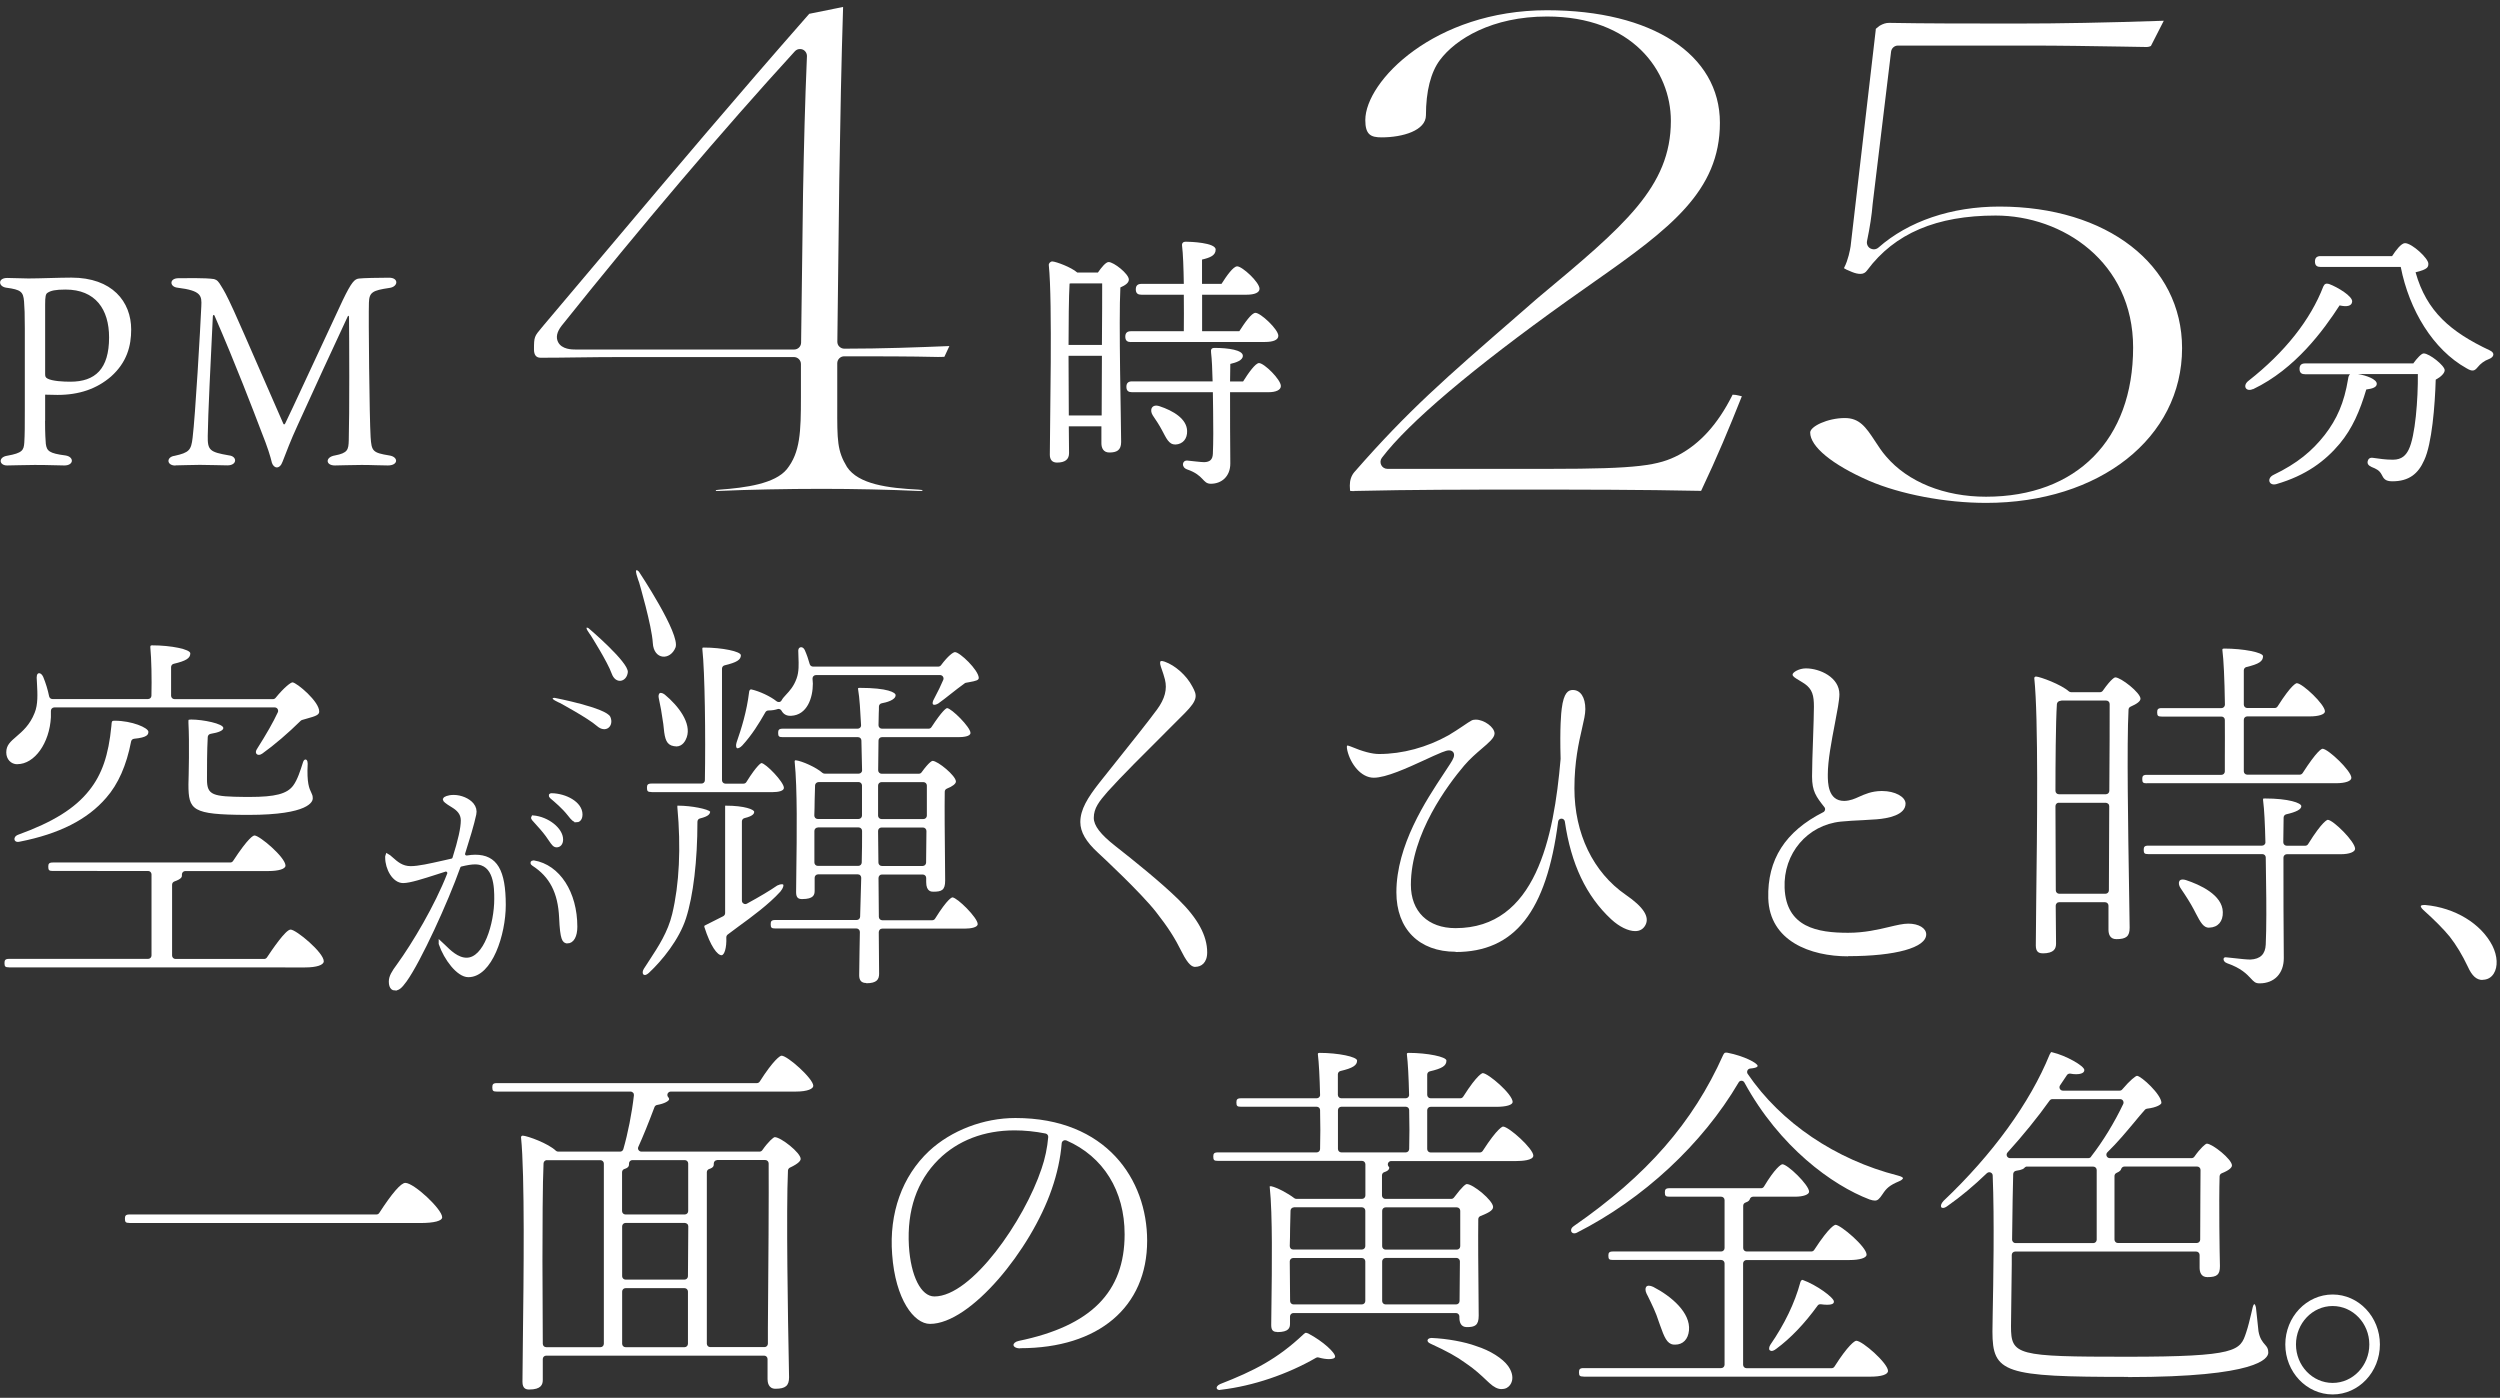 <?xml version="1.0" encoding="UTF-8"?>
<svg id="_レイヤー_2" data-name="レイヤー 2" xmlns="http://www.w3.org/2000/svg" viewBox="0 0 295.19 165.05">
  <rect x="0" y="0" width="295.19" height="165.05" fill="#333333" stroke="none"/>
  <defs>
    <style>
      .cls-1 {
        fill: none;
        stroke: #fff;
        stroke-miterlimit: 10;
        stroke-width: .46px;
      }

      .cls-2 {
        fill: #fff;
        stroke-width: 0px;
      }
    </style>
  </defs>
  <g id="_時間差分" data-name="時間差分">
    <g>
      <g>
        <g>
          <g>
            <path class="cls-2" d="M5.32,49.7c0,1.6.06,2.27.09,2.71.12.83.37,1.12,2.33,1.37,1.03.16,1,1.18-.14,1.18-.89,0-1.61-.06-3.5-.06-1.21,0-2.58.06-3.27.06-.95,0-1.06-.99.03-1.15,1.78-.32,1.95-.64,2.01-1.56.06-.99.06-1.95.06-3.92v-9.57c0-1.79-.03-2.3-.09-3.16-.09-1.15-.37-1.4-2.1-1.63-.95-.13-1.03-1.15.11-1.15.52,0,1.9.06,2.5.06,1.32,0,3.68-.1,5.08-.1,4.82,0,7.06,2.84,7.06,6.13,0,1.92-.49,3.86-2.38,5.55-1.67,1.44-3.73,2.17-6.32,2.17-.4,0-1.21-.03-1.46-.03v3.09ZM5.58,44.69c.6.32,1.9.38,2.73.38,2.93,0,4.57-1.5,4.57-5.23,0-3.32-1.61-5.65-5.14-5.65-1.21,0-1.75.13-2.12.38-.23.13-.29.45-.29,1.4v8.2c0,.29.06.42.26.51Z"/>
            <path class="cls-2" d="M20.71,54.97c-1.06,0-1.09-1.02-.09-1.15,1.72-.38,1.95-.67,2.12-2.11.32-2.55.92-12.99,1.03-15.54.06-1.25.03-1.85-2.81-2.2-.95-.1-1-1.12.12-1.12.75,0,3.13-.06,4.19.1.37.1.55.32.83.8.34.54.6.96,1.52,2.97,1.12,2.46,5.03,11.52,5.83,13.3.06.13.14.13.23-.03.49-.96,4.37-9.38,6.78-14.52,1.06-2.2,1.41-2.52,1.92-2.58.43-.06,2.38-.1,3.56-.1s1.09,1.08.03,1.21c-1.98.29-2.38.51-2.41,1.75-.06,1.63.06,13.62.2,15.86.11,1.66.23,1.85,2.21,2.17,1.09.16,1.09,1.18-.17,1.18-1.12,0-1.75-.06-3.1-.06-1.12,0-2.7.06-3.16.06-1.12,0-1.15-.99,0-1.18,1.52-.29,1.61-.67,1.64-1.79.09-3.03.06-12.06.03-14.52,0-.25-.09-.19-.14-.13-1.78,3.8-4.11,8.87-5.89,12.79-.95,2.07-1.29,3.06-1.81,4.37-.34.96-1.03.83-1.26.16-.2-.83-.49-1.79-1.24-3.67-.95-2.49-3.04-7.98-5.54-13.72-.06-.13-.17-.13-.2.1-.26,5.3-.57,11.65-.6,14.1-.03,1.69.23,1.91,2.5,2.3,1,.1,1,1.18-.17,1.18-.86,0-1.98-.06-3.27-.06-.98,0-2.33.06-2.87.06Z"/>
            <path class="cls-2" d="M129.63,32.19c.42-.61.94-1.25,1.27-1.25.61,0,2.39,1.4,2.39,2.07,0,.42-.48.7-1,.93-.21,3.86.09,16.21.09,18.25,0,.99-.54,1.24-1.39,1.24-.73,0-.94-.57-.94-1.08v-2.01h-3.85l.03,3.16c0,.73-.45,1.12-1.42,1.12-.58,0-.85-.35-.85-.93,0-3.51.33-18.06-.12-22.37-.03-.22.18-.45.42-.45.45.03,2.21.67,2.94,1.31h2.42ZM126.29,33.49c-.09,1.37-.12,4.98-.12,7.24h3.94c.03-3.13.03-5.97.03-7.27h-3.7l-.15.03ZM130.08,49.06l.03-7.05h-3.94v.48l.03,6.57h3.88ZM133.54,40.39c-.39,0-.67-.13-.67-.64,0-.48.27-.64.67-.64h6.24c0-1.28.03-2.81,0-4.31h-5c-.39,0-.67-.13-.67-.64,0-.48.27-.64.67-.64h5c-.03-1.88-.09-3.61-.21-4.53-.03-.29.15-.45.42-.45.52,0,3.55.1,3.55.93,0,.7-.67.96-1.61,1.18v2.87h2.3c.61-.96,1.39-2.07,1.85-2.07.61,0,2.64,1.88,2.64,2.65,0,.45-.58.7-1.54.7h-5.24v4.31h4.39c.64-.99,1.45-2.17,1.91-2.17.61,0,2.7,1.95,2.7,2.71,0,.48-.58.73-1.58.73h-15.82ZM146.78,45.04c.64-1.02,1.46-2.17,1.88-2.17.61,0,2.58,1.95,2.58,2.71,0,.48-.61.73-1.46.73h-4.54c0,2.62,0,5.81.03,8.42,0,1.53-1.03,2.39-2.3,2.39-1,0-.76-.99-2.79-1.69-.73-.25-.61-1.08,0-1.05.64.06,1.61.19,2.03.19.64-.03.97-.29,1-.99.06-1.28.06-3.35.03-5.1l-.03-2.17h-9.54c-.39,0-.67-.13-.67-.64,0-.48.27-.64.67-.64h9.51c-.03-1.34-.09-2.68-.18-3.38-.06-.42.06-.57.42-.57,1.61,0,3.33.25,3.33.93,0,.54-.79.8-1.48.96l-.03,2.07h1.54ZM138.78,52.48c-.79.03-1.09-.8-1.58-1.69-.3-.57-.7-1.18-1.09-1.75-.42-.67-.09-1.37.79-1.08,1.64.54,3.24,1.5,3.27,2.93.03.89-.48,1.56-1.39,1.6Z"/>
            <path class="cls-2" d="M266.02,45.94c-.85.38-1.27-.42-.51-.99,4.27-3.35,7.3-7.18,8.82-11.13.15-.32.33-.38.67-.29.97.35,2.85,1.47,2.73,2.11-.06.51-.64.61-1.48.42-1.88,2.9-5.21,7.5-10.21,9.89ZM284.97,42.88c.42-.57.94-1.15,1.21-1.15.67,0,2.48,1.44,2.48,1.98,0,.35-.45.8-1.06,1.12-.09,3.06-.45,7.59-1.36,9.51-.7,1.59-1.79,2.49-3.76,2.49-.85,0-1.03-.32-1.27-.8-.27-.51-.64-.67-1.18-.89-.42-.19-.54-.42-.45-.73.06-.22.24-.41.61-.35.79.1,1.42.22,2.36.22,1.09,0,1.55-.58,1.85-1.18.79-1.56,1.12-6,1.09-8.93h-7.06c1,.16,2.21.61,2.21,1.15,0,.38-.45.57-1.24.67-.76,2.55-1.64,4.59-3.12,6.38-1.73,2.07-4,3.77-7.49,4.79-.88.25-1.18-.67-.36-1.08,2.85-1.37,4.58-2.84,6.06-4.72,1.45-1.88,2.3-3.8,2.76-6.6.03-.29.12-.48.24-.57h-5.3c-.39,0-.67-.13-.67-.64,0-.48.27-.64.67-.64h12.79ZM282.45,30.24c.45-.7,1.09-1.53,1.52-1.53.82,0,2.76,1.79,2.76,2.42,0,.38-.03.67-1.51,1.02,1.3,4.63,4.15,7.05,8.76,9.22.64.29.54.8-.15,1.05-.46.16-.97.54-1.27.93-.39.48-.64.54-1.33.13-3.94-2.2-6.76-6.86-7.76-11.96h-9.46c-.39,0-.67-.13-.67-.64,0-.48.27-.64.67-.64h8.46Z"/>
          </g>
          <path class="cls-2" d="M84.53,57.98s0-.08,0-.11c.13-.02.32-.04.4-.05,3.14-.23,6.56-.7,7.97-2.41,1.59-1.99,1.67-4.41,1.67-8.51v-3.92c0-.45-.37-.82-.82-.82h-20.55c-1.71,0-3.35.02-4.95.04-1.51.02-2.97.04-4.42.04q-.78,0-.78-.98c0-1.49.05-1.55.9-2.56l.29-.35c2.81-3.32,5.43-6.43,7.98-9.46,7.39-8.77,14.37-17.05,23.33-27.26l4-.81c-.21,6.61-.32,12.52-.45,20.44l-.23,19.09c0,.22.08.43.24.58s.36.24.58.24c4.46,0,8.73-.16,12.41-.31l-.59,1.27s0,0-.02,0c-.06,0-.26.02-.73.02-3.3-.08-7.25-.08-11.08-.08-.45,0-.82.37-.82.82v5.07c-.01,4.05-.01,5.27,1.15,7.18,1.36,2.05,4.85,2.49,8.42,2.67.08,0,.32.03.48.05,0,.03,0,.06,0,.1-.09,0-.23,0-.42.01-3.5-.16-7.67-.25-11.44-.25-4.05,0-8.75.09-12.25.25-.12,0-.22,0-.29,0ZM94.45,5.79c-.22,0-.44.09-.6.27-8.47,9.26-18.25,20.78-27.55,32.42-.55.72-.68,1.35-.41,1.9.44.89,1.67.89,2.08.89h25.8c.45,0,.81-.36.82-.8l.23-17.7c.11-5.76.22-10.47.46-16.13.01-.34-.19-.66-.5-.79-.1-.04-.21-.06-.31-.06Z"/>
          <g>
            <path class="cls-2" d="M159.92,57.99c-.33,0-.46-.02-.51-.04.02-.01-.03-.17-.03-.61q0-.96.53-1.59l.08-.09c6.28-7.18,10.6-10.93,19.2-18.4l2.18-1.9.34-.29c10.05-8.38,15.58-13,15.58-20.8,0-5.93-4.58-12.32-14.63-12.32-6.48,0-10.78,2.65-12.64,5.14-1.08,1.44-1.65,3.7-1.65,6.52,0,1.79-2.71,2.61-5.24,2.61-1.28,0-1.92-.32-1.92-2.04,0-4.57,8.14-12.97,21.45-12.97,12.41,0,20.42,5.22,20.42,13.29s-5.89,12.49-14.81,18.75c-1.04.73-2.12,1.49-3.23,2.28-11.14,7.96-18.71,14.36-21.87,18.52-.19.25-.22.58-.08.86.14.28.42.45.73.45h19.18c10.43,0,12.84-.39,15.22-1.64,2.54-1.36,4.59-3.63,6.28-6.96l.07-.15s.05,0,.13,0c.15,0,.35.03.59.09.16.03.28.06.38.09-1.56,3.92-2.87,7.07-4.81,11.17-7.15-.15-14.41-.15-20.84-.15-6.99,0-13.03,0-20.11.16Z"/>
            <path class="cls-2" d="M234.5,59.38c-4.79,0-10.09-1.01-13.83-2.62-4.34-1.9-6.93-4.03-6.93-5.69,0-.72,2.06-1.71,4.09-1.71,1.71,0,2.46,1.03,3.55,2.7.4.61.81,1.25,1.32,1.83,2.57,3.02,6.88,4.76,11.8,4.76,10.71,0,17.37-6.75,17.37-17.62,0-10.12-8.36-15.58-16.23-15.58-6.98,0-11.93,2.11-15.16,6.45-.22.31-.46.44-.82.44-.27,0-.6-.07-.97-.22-.59-.23-.85-.37-.96-.45,0-.02.02-.05.03-.08.46-.88.68-2.05.75-2.5l2.97-25.56v-.11s.09-.11.46-.38c.42-.24.74-.34,1.12-.34,4.33.08,9.36.08,15.19.08,4.9,0,10.37-.1,17.24-.33,0,0-1.52,2.97-1.52,2.98-.08.05-.29.12-.53.12l-2.9-.05c-3.84-.06-7.15-.12-11.03-.12h-15.41c-.41,0-.76.31-.81.72l-2.17,17.94c-.11,1.36-.33,2.79-.67,4.42-.07.34.08.7.39.87.13.07.27.11.41.11.19,0,.39-.07.54-.2,3.55-3.13,8.63-4.85,14.3-4.85,12.7,0,21.56,6.88,21.56,16.72,0,10.59-9.74,18.27-23.16,18.27Z"/>
          </g>
        </g>
        <g>
          <path class="cls-2" d="M1.07,114.22c-.44,0-.54-.09-.54-.5,0-.34.08-.5.54-.5h16.42c.22,0,.4-.18.4-.4v-9.58c0-.22-.18-.4-.4-.4H6.24c-.44,0-.54-.09-.54-.5,0-.34.08-.5.54-.5h20.95c.13,0,.26-.07.33-.18,1.83-2.8,2.4-3.01,2.53-3.01.61,0,3.66,2.59,3.66,3.56,0,.39-.8.64-2.04.64h-9.79c-.22,0-.4.18-.4.4v.13c0,.13,0,.39-.89.7-.16.06-.27.21-.27.38v8.37c0,.22.18.4.4.4h10.47c.13,0,.26-.07.33-.18.6-.9,2.21-3.29,2.79-3.29.66,0,3.92,2.71,3.92,3.74,0,.45-.85.73-2.21.73H1.07ZM2.11,99.41c-.22,0-.37-.11-.4-.28-.03-.17.05-.41.41-.56,4.14-1.5,6.74-3.12,8.42-5.25,1.5-1.88,2.28-4.15,2.61-7.59.04-.63.07-.63.41-.63,2,0,3.96.83,3.96,1.31,0,.33-.13.67-1.69.82-.18.02-.32.15-.35.32-.54,2.81-1.53,5.05-2.94,6.65-2.21,2.57-5.54,4.26-10.21,5.18-.08.02-.15.03-.21.03ZM28.99,96.22c-6.29-.04-6.74-.54-6.74-3.6.03-1.09.13-4.87,0-7.27-.02-.28.02-.35.02-.35h0s.06-.04.31-.04c1.39,0,3.79.49,3.79,1,0,.29-.53.53-1.5.69-.19.03-.33.19-.34.37-.09,1.63-.09,3.59-.09,5.02,0,1.87.68,2.02,4.5,2.06h.55c3,0,4.39-.36,5.12-1.33.51-.68.86-1.79,1.17-2.77.07-.24.2-.32.29-.32.05,0,.1.02.14.06.08.09.12.24.12.43-.12,2.29.19,2.94.42,3.41.11.23.18.37.18.7s-.37,1.94-7.59,1.94h-.34ZM2.05,90.24c-.76,0-1.31-.59-1.31-1.4,0-.85.48-1.26,1.2-1.88.71-.61,1.59-1.36,2.15-2.79.41-.99.34-2.27.28-3.4-.01-.26-.03-.52-.04-.76,0-.2.04-.36.12-.45.05-.05.1-.07.17-.07.14,0,.33.11.48.43.3.73.54,1.51.7,2.3.04.19.2.32.39.32h11.29c.22,0,.4-.17.4-.39.05-2.04,0-4.34-.13-5.71,0-.09,0-.16.03-.19.03-.03.09-.05.17-.05,2.28,0,4.52.47,4.52.95,0,.57-.51.89-1.96,1.23-.18.04-.31.2-.31.39v3.38c0,.22.18.4.4.4h11.63c.12,0,.23-.05.31-.15,1.01-1.24,1.79-1.83,2-1.83.51.04,3.19,2.28,3.15,3.46,0,.38-.44.54-1.43.81-.19.05-.39.11-.59.17-.06.02-.12.05-.17.1-1.45,1.43-3.1,2.85-4.53,3.87-.14.1-.28.15-.41.15-.14,0-.25-.06-.31-.17-.07-.13-.04-.32.09-.52,1.14-1.8,1.9-3.13,2.46-4.33.06-.12.05-.27-.02-.39-.07-.12-.2-.19-.34-.19H6.41c-.22,0-.4.18-.4.4v.76c-.16,3.05-1.93,5.54-3.96,5.54Z"/>
          <g>
            <path class="cls-2" d="M46.63,116.73c-.44,0-.49-.58-.49-.83,0-.56.31-1.08.92-1.9,1.84-2.54,4.49-6.99,5.96-10.77.06-.14.02-.31-.08-.42-.08-.08-.18-.13-.29-.13-.04,0-.08,0-.12.02-.37.12-.74.24-1.12.36-1.5.48-3.04.98-3.81.98-1.07,0-1.89-1.5-1.89-2.78,0-.11,0-.19.02-.24.04.02.1.06.18.13l.29.25c.61.54,1.24,1.1,2.29,1.1.95,0,2.33-.32,3.8-.65.36-.08.71-.16,1.06-.24.14-.03.25-.13.3-.27.67-2.11.99-3.58.99-4.47s-.58-1.38-1.13-1.72c-.87-.52-1-.7-1-.77.03-.08.4-.29,1.06-.29.83,0,1.72.38,2.16.92.27.33.37.71.28,1.12-.24,1.16-.8,2.97-1.31,4.59-.04.13-.01.28.08.38.08.09.19.14.3.14.02,0,.04,0,.07,0,.35-.06.69-.09.96-.09,2.4,0,3.38,1.65,3.38,5.71,0,3.46-1.59,8.29-4.19,8.29-1.18,0-2.67-1.97-3.27-3.73,0-.01,0-.02,0-.03.1.09.2.19.32.31.69.68,1.63,1.61,2.74,1.61,2.26,0,3.5-4.24,3.5-7.17,0-1.29,0-4.31-2.51-4.31-.42,0-.96.09-1.66.26-.13.03-.23.13-.28.25-1.45,4.09-4.65,11.08-6.32,13.41-.6.83-.85.97-1.19.97ZM66.98,111.16c-.35,0-.62-.21-.73-2.8-.14-3.02-1.15-4.97-3.26-6.33-.11-.07-.14-.13-.13-.15,0-.02.05-.06.15-.06,2.92.49,4.93,3.61,4.93,7.61,0,1.06-.37,1.74-.95,1.74ZM65.74,99.82c-.25,0-.36-.13-.75-.7-.1-.16-.22-.33-.36-.52-.4-.55-.91-1.11-1.39-1.64l-.25-.28c-.06-.07-.07-.14-.05-.17,1.7.14,3.32,1.44,3.32,2.61,0,.49-.26.7-.52.7ZM68.06,96.86c-.2,0-.37-.11-.87-.76-.63-.8-1.49-1.53-2.06-2.01-.09-.08-.11-.15-.1-.17,0-.02.05-.03.11-.03,1.61.03,3.41.97,3.41,2.28,0,.17-.04.7-.49.7Z"/>
            <path class="cls-1" d="M46.63,116.73c-.44,0-.49-.58-.49-.83,0-.56.31-1.08.92-1.9,1.84-2.54,4.49-6.99,5.96-10.77.06-.14.02-.31-.08-.42-.08-.08-.18-.13-.29-.13-.04,0-.08,0-.12.02-.37.12-.74.24-1.12.36-1.5.48-3.04.98-3.81.98-1.07,0-1.89-1.5-1.89-2.78,0-.11,0-.19.02-.24.04.02.1.06.18.13l.29.25c.61.54,1.24,1.1,2.29,1.1.95,0,2.33-.32,3.8-.65.36-.08.71-.16,1.06-.24.14-.03.25-.13.3-.27.67-2.11.99-3.58.99-4.47s-.58-1.38-1.13-1.72c-.87-.52-1-.7-1-.77.03-.08.4-.29,1.06-.29.83,0,1.72.38,2.16.92.27.33.37.71.28,1.12-.24,1.16-.8,2.97-1.31,4.59-.04.13-.01.28.08.38.08.09.19.14.3.14.02,0,.04,0,.07,0,.35-.06.69-.09.96-.09,2.4,0,3.38,1.65,3.38,5.71,0,3.46-1.59,8.29-4.19,8.29-1.18,0-2.67-1.97-3.27-3.73,0-.01,0-.02,0-.03.1.09.2.19.32.31.69.68,1.63,1.61,2.74,1.61,2.26,0,3.5-4.24,3.5-7.17,0-1.29,0-4.31-2.51-4.31-.42,0-.96.09-1.66.26-.13.03-.23.13-.28.25-1.45,4.09-4.65,11.08-6.32,13.41-.6.83-.85.97-1.19.97ZM66.98,111.16c-.35,0-.62-.21-.73-2.8-.14-3.02-1.15-4.97-3.26-6.33-.11-.07-.14-.13-.13-.15,0-.02.05-.06.15-.06,2.92.49,4.93,3.61,4.93,7.61,0,1.06-.37,1.74-.95,1.74ZM65.74,99.82c-.25,0-.36-.13-.75-.7-.1-.16-.22-.33-.36-.52-.4-.55-.91-1.11-1.39-1.64l-.25-.28c-.06-.07-.07-.14-.05-.17,1.7.14,3.32,1.44,3.32,2.61,0,.49-.26.7-.52.7ZM68.06,96.86c-.2,0-.37-.11-.87-.76-.63-.8-1.49-1.53-2.06-2.01-.09-.08-.11-.15-.1-.17,0-.02.05-.03.11-.03,1.61.03,3.41.97,3.41,2.28,0,.17-.04.7-.49.7Z"/>
          </g>
          <path class="cls-2" d="M102.29,116.07c-.57,0-.84-.3-.84-.91,0-.42.02-1.48.04-2.88l.04-2.24c0-.11-.04-.21-.12-.29-.08-.08-.18-.12-.29-.12h-9.58c-.44,0-.54-.09-.54-.5,0-.34.08-.5.54-.5h9.62c.22,0,.39-.17.4-.39l.13-4.59c0-.11-.04-.21-.11-.29s-.18-.12-.29-.12h-4.7c-.22,0-.4.18-.4.4v1.53c0,.48-.11.99-1.48.99-.43,0-.71-.14-.71-.81s.01-1.66.03-2.78c.05-3.76.13-9.43-.2-12.65,0-.05,0-.08.03-.11.02-.03.06-.04.1-.04.74.09,2.41.83,3.14,1.48.07.06.17.1.27.1h4.02c.11,0,.21-.04.29-.12s.12-.18.11-.29c-.02-.58-.03-1.15-.04-1.73-.01-.59-.02-1.19-.04-1.78,0-.22-.18-.39-.4-.39h-8.89c-.44,0-.54-.09-.54-.5,0-.34.08-.5.54-.5h8.85c.11,0,.21-.04.29-.12s.12-.19.11-.3c-.09-1.7-.17-3.18-.35-4.23-.02-.09,0-.12,0-.13,0-.01.06-.04.17-.04,3.37,0,4.26.56,4.26.86,0,.6-1.15.87-1.64.96-.19.03-.33.2-.33.39,0,.21,0,.47-.02.78-.01.42-.03.91-.03,1.43,0,.22.18.4.4.4h5.52c.13,0,.26-.07.33-.18,1.29-1.97,1.73-2.23,1.85-2.25.53.04,2.76,2.25,2.76,2.93,0,.43-.9.5-1.44.5h-9.02c-.22,0-.4.18-.4.4l-.04,3.51c0,.11.04.21.12.29s.18.12.28.12h4.4c.13,0,.25-.06.32-.16.94-1.3,1.27-1.36,1.3-1.36.62,0,2.76,1.76,2.76,2.44,0,.26-.4.58-1.07.84-.15.06-.25.2-.25.37-.03,1.91,0,5.46.03,8.06,0,1.1.02,1.99.02,2.43,0,1.13-.41,1.31-1.4,1.31-.21,0-.84,0-.84-1.13v-.5c0-.22-.18-.4-.4-.4h-4.83c-.11,0-.21.04-.28.12-.08.08-.12.18-.12.29l.04,4.59c0,.22.18.4.4.4h5.9c.14,0,.27-.07.34-.19,1.51-2.42,2-2.51,2.05-2.51.58.03,2.98,2.41,2.98,3.15,0,.4-.81.54-1.57.54h-9.71c-.11,0-.21.04-.28.12s-.12.18-.12.29l.04,4.91c0,.67-.26,1.13-1.52,1.13ZM104.08,97.71c-.22,0-.4.18-.4.4l.04,3.74c0,.22.18.4.4.4h4.83c.22,0,.4-.18.4-.4l.04-3.73c0-.11-.04-.21-.12-.29s-.18-.12-.28-.12h-4.92ZM96.56,97.71c-.22,0-.4.18-.4.4v3.73c0,.22.18.4.4.4h4.79c.22,0,.39-.17.4-.39.04-1.44.04-2.57.04-3.21v-.54c0-.22-.18-.4-.4-.4h-4.83ZM104.08,92.35c-.22,0-.4.18-.4.4v3.56c0,.22.18.4.4.4h4.96c.22,0,.4-.18.4-.4v-3.56c0-.22-.18-.4-.4-.4h-4.96ZM96.64,92.35c-.21,0-.39.17-.4.38-.02.46-.03,1.09-.05,1.77,0,.58-.02,1.21-.04,1.79,0,.11.04.21.11.29.08.08.18.12.29.12h4.83c.22,0,.4-.18.4-.4v-3.56c0-.22-.18-.4-.4-.4h-4.75ZM76.12,115.12c-.09,0-.15-.04-.19-.11-.06-.12-.08-.35.1-.63.21-.34.43-.67.65-1,1.07-1.64,2.18-3.33,2.69-5.46.84-3.49,1.05-7.85.61-12.6,0-.1,0-.16,0-.19,0,0,.07,0,.12,0,1.51,0,3.55.4,3.76.73-.06.26-.17.52-1.21.78-.18.04-.3.2-.3.39,0,4.58-.49,8.73-1.35,11.4-.8,2.49-2.79,4.96-4.38,6.44-.24.22-.42.26-.5.26ZM85.2,112.79c-.49,0-1.3-1.03-2.03-3.33-.02-.1,0-.14,0-.14,0,0,.02-.03.15-.09l2.08-1.05c.13-.07.22-.21.22-.36,0,0,0-12.66,0-12.69.02,0,.04,0,.07,0,2.24,0,3.36.46,3.36.73,0,.12,0,.47-1.14.74-.18.04-.31.2-.31.39v9.36c0,.14.07.27.2.34.06.04.13.06.2.06.07,0,.13-.02.19-.05,1.52-.83,2.7-1.53,3.58-2.14.18-.09.39-.15.55-.15.04,0,.15,0,.17.06.03.07.03.35-.35.81-1.35,1.49-3.35,2.96-4.96,4.13-.47.34-.9.66-1.26.94-.1.08-.16.2-.16.33.05,1.29-.24,2.05-.53,2.11h-.03ZM76.93,93.52c-.44,0-.54-.09-.54-.5,0-.34.08-.5.54-.5h5.9c.22,0,.4-.17.4-.39.09-5.27,0-12.75-.3-15.48,0-.1,0-.15.02-.16,0-.01.05-.03.14-.03,2.17,0,4.39.46,4.39.91,0,.54-.5.85-1.92,1.19-.18.04-.31.2-.31.39v13.18c0,.22.18.4.4.4h2.14c.14,0,.27-.07.34-.19,1.31-2.1,1.76-2.24,1.77-2.24.51.02,2.66,2.23,2.66,2.93,0,.37-.68.5-1.31.5h-14.32ZM87.1,88.36c-.07,0-.1-.03-.12-.06-.07-.09-.11-.32,0-.66.57-1.63,1.19-3.62,1.47-5.91.01-.13.06-.33.25-.33.97.21,2.29.83,2.99,1.4.07.06.16.09.25.09.03,0,.05,0,.08,0,.12-.02.22-.1.27-.2.12-.23.31-.43.53-.67.4-.43.9-.96,1.24-1.91.29-.79.25-1.69.22-2.48,0-.23-.02-.46-.02-.67-.02-.21.02-.35.1-.44.06-.07.14-.1.24-.1.17,0,.33.13.43.35.23.52.43,1.1.58,1.65.05.17.21.29.39.29h14.79c.13,0,.24-.06.32-.16.85-1.14,1.45-1.55,1.65-1.55.57,0,2.77,2.1,2.81,3.04,0,.26-.28.36-1.14.51l-.38.07c-.06.01-.11.03-.15.07-.54.38-1.1.83-1.64,1.25-.53.42-1.04.82-1.48,1.13-.15.09-.32.15-.45.15-.09,0-.15-.02-.18-.07-.05-.09-.05-.31.14-.63.47-.89.83-1.62,1.09-2.25.05-.12.04-.26-.04-.38-.07-.11-.2-.18-.33-.18h-14.67c-.11,0-.22.05-.29.13-.08.08-.11.19-.11.3l.04.58c0,1.68-.67,3.71-2.57,3.8h-.11c-.45,0-.8-.2-1.02-.6-.07-.13-.21-.21-.35-.21-.04,0-.08,0-.12.02-.25.08-.6.16-1.08.16-.14,0-.28.08-.35.2-.75,1.32-1.6,2.7-2.73,3.93-.29.31-.5.33-.56.33ZM79.83,88.13c-.18,0-.37-.04-.57-.11-.7-.29-.8-1.07-.94-2.53-.18-1.28-.35-2.24-.53-3.03-.07-.28-.01-.48.06-.57.04-.05.1-.08.17-.08s.23.03.47.2c1.63,1.35,3.17,3.38,2.6,5.04-.14.41-.49,1.09-1.26,1.09Z"/>
          <path class="cls-2" d="M141.14,114.17c-.35,0-.81-.2-1.57-1.71-.87-1.75-1.65-2.96-3.08-4.79-1.83-2.32-6.33-6.51-6.84-6.98-1.43-1.31-2.09-2.46-2.09-3.62,0-1.49.87-2.89,2.26-4.66.62-.79,1.43-1.81,2.3-2.89,1.59-1.99,3.39-4.24,4.51-5.76.91-1.25,1.21-2.37.92-3.53-.12-.46-.24-.82-.35-1.13-.09-.25-.16-.45-.2-.65-.04-.22,0-.33.02-.36.03-.03.1-.04.13-.04.07,0,.19.01.38.08,1.24.44,2.58,1.63,3.25,2.92.57,1.04.73,1.53-.91,3.18-.63.64-1.34,1.34-2.09,2.09-2.56,2.55-5.46,5.44-6.99,7.15-1.02,1.17-1.64,1.96-1.64,3.1,0,.92.79,1.95,2.55,3.33,2.27,1.78,5.41,4.31,7.45,6.31,2.28,2.23,3.39,4.27,3.39,6.24,0,1.26-.72,1.71-1.4,1.71Z"/>
          <path class="cls-2" d="M171.88,112.38c-4.32,0-7-2.69-7-7.02,0-5.57,3.5-10.85,5.59-14.01.28-.42.54-.81.76-1.16.38-.58.57-.98.4-1.31-.05-.09-.19-.28-.52-.28-.2,0-.47.07-.88.24-.6.25-1.3.56-2.04.91-2.02.93-4.54,2.08-5.98,2.08-1.53,0-2.75-1.65-3.12-3.2-.11-.47-.03-.59-.03-.6.08,0,.21.02.42.11,1.42.6,2.52.89,3.36.89,2.75,0,5.66-.79,8.19-2.21.57-.33,1.18-.74,1.72-1.1.43-.29.79-.54,1.01-.65.13-.07.3-.1.49-.1.99,0,2.22.9,2.22,1.64,0,.51-.7,1.1-1.51,1.79-.65.56-1.39,1.19-2.08,2-1.89,2.23-6.29,8.05-6.29,14.07,0,3.16,2.02,5.12,5.27,5.12,9.47,0,11.61-10.68,12.41-19.98-.11-3.76.07-5.48.13-5.92.24-1.95.8-2.22,1.31-2.22.91,0,1.48.86,1.48,2.26,0,.59-.17,1.33-.39,2.28-.38,1.65-.9,3.92-.9,7.08,0,5.33,2.21,9.91,6.07,12.57,2.08,1.43,2.84,2.6,2.31,3.58-.25.46-.65.7-1.2.7-.83,0-1.89-.52-2.83-1.39-2.96-2.75-4.75-6.53-5.48-11.55-.03-.2-.2-.34-.4-.34h0c-.2,0-.37.15-.39.35-1.38,10.65-5.13,15.4-12.13,15.4Z"/>
          <path class="cls-2" d="M218.22,112.92c-4.46,0-9.28-1.8-9.43-6.86-.12-4.57,2.01-7.89,6.49-10.16.11-.05.18-.15.21-.27.03-.12,0-.24-.08-.33-.97-1.24-1.45-1.86-1.45-3.62,0-1.11.06-2.84.12-4.51.05-1.5.1-2.92.1-3.73,0-1.3-.17-2.07-1.12-2.72-.22-.15-.43-.27-.61-.38-.56-.33-.79-.49-.79-.69,0-.27.77-.73,1.57-.73,1.66,0,3.96,1.06,3.96,3.06,0,.68-.26,2.04-.54,3.49-.39,2.03-.83,4.33-.83,6,0,.93,0,3.1,1.94,3.1.71-.02,1.22-.25,1.77-.5.68-.3,1.45-.65,2.59-.67h.13c1.49,0,2.75.68,2.75,1.49,0,1.37-2.13,1.75-3.4,1.85-.46.04-1.02.07-1.62.1-.87.04-1.81.09-2.61.17-3.96.4-6.82,3.77-6.65,7.84.19,4.66,3.9,5.29,7.5,5.29,1.93,0,3.55-.38,4.85-.69.88-.21,1.64-.39,2.25-.39,1.23,0,2.12.53,2.12,1.27,0,1.56-3.62,2.57-9.22,2.57Z"/>
          <path class="cls-2" d="M266.79,116.11c-.48,0-.65-.18-1.03-.59-.48-.51-1.14-1.21-2.78-1.78-.34-.12-.46-.35-.43-.52.01-.09.07-.19.25-.19l.86.09c.79.09,1.61.18,2.06.18,1.18-.06,1.76-.64,1.81-1.78.09-1.91.08-4.98.04-7.22l-.04-3.06c0-.22-.18-.39-.4-.39h-13.47c-.44,0-.54-.09-.54-.5,0-.34.08-.5.54-.5h13.43c.11,0,.21-.04.29-.12.08-.08.12-.18.11-.29-.05-2.16-.14-3.91-.26-4.81-.04-.25,0-.33,0-.33h0s.05-.02.2-.02c2.81,0,4.3.53,4.3.91s-.6.69-1.78.96c-.18.04-.31.2-.31.38l-.04,2.92c0,.11.04.21.12.29s.18.12.29.12h2.18c.14,0,.27-.07.34-.19,1.72-2.77,2.29-2.87,2.32-2.87.63,0,3.23,2.57,3.23,3.42,0,.37-.68.64-1.65.64h-6.41c-.22,0-.4.18-.4.4,0,3.65,0,8.19.04,11.88,0,1.8-1.12,2.97-2.85,2.97ZM241.18,112.56c-.37,0-.8-.1-.8-.91,0-1.13.02-3.06.05-5.44.1-8.01.27-21.43-.23-26.14,0-.04.01-.08.04-.11.04-.05.1-.08.16-.08.54.04,2.95.93,3.88,1.75.07.06.17.1.26.1h3.42c.13,0,.25-.06.33-.17,1.08-1.54,1.45-1.58,1.47-1.58.67,0,2.98,1.82,2.98,2.52,0,.29-.39.6-1.17.94-.14.06-.23.19-.24.34-.22,4.04-.04,14.68.06,21.04.04,2.24.07,3.97.07,4.72,0,1.01-.39,1.35-1.57,1.35-.77,0-.93-.61-.93-1.13v-2.83c0-.22-.18-.4-.4-.4h-5.43c-.11,0-.21.04-.28.12-.08.08-.12.18-.12.29l.04,4.46c0,.58-.19,1.17-1.61,1.17ZM243.1,94.78c-.22,0-.4.18-.4.4l.04,9.95c0,.22.18.4.4.4h5.47c.22,0,.4-.18.4-.4l.04-9.94c0-.11-.04-.21-.12-.28s-.18-.12-.28-.12h-5.56ZM243.4,82.73l-.21.04c-.17.04-.3.19-.32.37-.14,2.05-.17,7.4-.17,10.24,0,.22.18.4.4.4h5.56c.22,0,.4-.18.4-.4.04-4.41.04-8.42.04-10.26,0-.22-.18-.4-.4-.4h-5.22s-.06,0-.08,0ZM260.83,109.54c-.64,0-.99-.6-1.54-1.66-.09-.17-.18-.34-.27-.52-.37-.7-.87-1.5-1.56-2.51-.19-.29-.24-.62-.13-.82.07-.12.2-.18.39-.18.12,0,.25.02.4.07,1.6.53,4.3,1.73,4.34,3.77.04,1.1-.57,1.81-1.58,1.84h-.05ZM253.49,92.49c-.44,0-.54-.09-.54-.5,0-.34.08-.5.54-.5h8.81c.22,0,.4-.18.4-.4,0-.58,0-1.19,0-1.83,0-1.35.02-2.82,0-4.26,0-.22-.18-.39-.4-.39h-7.05c-.44,0-.54-.09-.54-.5,0-.34.08-.5.54-.5h7.05c.11,0,.21-.04.29-.12.08-.08.12-.18.12-.29-.05-3.17-.15-5.27-.3-6.44,0-.06,0-.11.02-.13.02-.02.08-.05.18-.05,2.28,0,4.6.46,4.6.9,0,.61-.49.93-1.96,1.28-.18.04-.31.2-.31.39v4.05c0,.22.18.4.4.4h3.25c.14,0,.26-.07.34-.19,1.68-2.65,2.21-2.74,2.27-2.74.65,0,3.32,2.5,3.32,3.33,0,.35-.73.59-1.78.59h-7.4c-.22,0-.4.18-.4.4v6.08c0,.22.18.4.4.4h6.2c.14,0,.26-.07.34-.18,1.7-2.64,2.23-2.87,2.36-2.88.64,0,3.4,2.61,3.4,3.43,0,.39-.7.64-1.82.64h-22.32Z"/>
          <path class="cls-2" d="M293.12,115.71c-.7,0-1.24-.48-1.73-1.57-.66-1.39-1.36-2.55-2.14-3.55-.7-.86-1.84-2.01-3.13-3.16-.25-.23-.3-.41-.28-.46.01-.04.13-.11.39-.11.04,0,.09,0,.14,0,3.49.31,6.6,2.2,7.93,4.82.6,1.21.66,2.47.15,3.28-.3.48-.76.73-1.33.73Z"/>
          <path class="cls-2" d="M15.29,144.4c-.44,0-.54-.09-.54-.5,0-.34.08-.5.54-.5h29.16c.14,0,.26-.07.33-.18,1.53-2.36,2.57-3.55,3.08-3.55,1.02,0,4.35,3.11,4.35,4.06,0,.43-.94.68-2.59.68H15.29Z"/>
          <path class="cls-2" d="M62.49,164.07c-.37,0-.8-.1-.8-.91,0-1.05.02-2.81.05-4.97.09-7.27.24-19.43-.22-23.91,0-.04.01-.08.04-.11.04-.05.1-.08.16-.08.6.04,3.02.92,3.91,1.78.08.07.17.11.28.11h7.31c.18,0,.33-.12.38-.29.54-1.86,1.01-4.24,1.25-6.36.01-.11-.02-.23-.1-.31-.08-.08-.18-.13-.3-.13h-15.78c-.44,0-.54-.09-.54-.5,0-.34.08-.5.54-.5h30.7c.14,0,.26-.07.34-.19,1.59-2.5,2.39-3.05,2.57-3.05.71,0,3.75,2.71,3.75,3.56,0,.34-.64.68-2.08.68h-14.75c-.16,0-.3.1-.37.24-.06.15-.03.32.08.43.06.07.1.15.1.22,0,.22-.57.54-1.42.69-.14.02-.26.12-.31.25-.73,1.95-1.36,3.49-1.91,4.7-.06.12-.05.27.03.38s.2.18.34.18h13.94c.13,0,.25-.06.33-.17.71-1.01,1.3-1.52,1.47-1.54.72,0,3.06,1.84,3.06,2.57,0,.2-.22.54-1.27,1.03-.13.06-.22.2-.23.34-.22,4.71,0,17.78.1,22.7l.03,1.72c0,.99-.42,1.35-1.61,1.35-.84,0-.93-.79-.93-1.13v-2.38c0-.22-.18-.4-.4-.4h-25.74c-.22,0-.4.18-.4.4v2.47c0,.53-.18,1.13-1.61,1.13ZM84.68,136.98c-.22,0-.4.18-.4.4v.09c0,.2-.06.41-.54.56-.17.05-.28.21-.28.38v20.25c0,.22.18.4.4.4h6.41c.22,0,.4-.18.4-.4v-1.81c.06-6.53.12-16.41.09-19.48,0-.22-.18-.4-.4-.4h-5.69ZM73.86,152.1c-.22,0-.4.18-.4.4v6.17c0,.22.18.4.4.4h6.97c.22,0,.4-.18.4-.4v-6.17c0-.22-.18-.4-.4-.4h-6.97ZM64.58,136.98c-.21,0-.39.17-.4.38-.11,2.08-.13,8.1-.13,11.5l.04,9.81c0,.22.18.4.4.4h6.41c.22,0,.4-.18.4-.4v-21.28c0-.22-.18-.4-.4-.4h-6.33ZM73.86,144.4c-.22,0-.4.18-.4.4v5.89c0,.22.18.4.4.4h6.97c.22,0,.4-.18.4-.4l.04-5.89c0-.11-.04-.21-.12-.28s-.18-.12-.28-.12h-7.01ZM74.67,136.98c-.22,0-.4.18-.4.4v.09c0,.2-.06.41-.54.56-.17.05-.28.21-.28.38v4.59c0,.22.18.4.4.4h7.01c.22,0,.4-.18.4-.4v-5.62c0-.22-.18-.4-.4-.4h-6.2Z"/>
          <path class="cls-2" d="M120.46,159.21c-.52,0-.77-.2-.79-.38-.02-.18.19-.41.61-.5,8.53-1.76,12.51-5.76,12.51-12.59,0-5.13-2.5-9.17-6.87-11.08-.05-.02-.11-.03-.16-.03-.07,0-.14.02-.21.06-.11.07-.18.18-.19.31-.13,1.69-.54,3.61-1.18,5.43-2.46,7.15-9.58,15.89-14.37,15.89-1.88,0-4.09-2.88-4.47-8.22-.37-4.87,1.18-9.2,4.36-12.19,2.63-2.44,6.44-3.9,10.2-3.9,10.74,0,15.55,7.28,15.55,14.49,0,7.83-5.74,12.69-14.99,12.69ZM119.78,133.47c-3.58,0-6.68,1.19-8.96,3.44-2.56,2.55-3.74,5.98-3.5,10.21.22,3.56,1.43,5.96,3.01,5.96,4.42,0,10.63-9.01,12.65-15.08.41-1.17.69-2.51.79-3.74.02-.2-.12-.38-.32-.42-1.21-.24-2.44-.37-3.67-.37Z"/>
          <path class="cls-2" d="M144.05,164.13c-.21,0-.36-.08-.39-.22-.03-.13.08-.33.4-.48,4-1.56,6.76-2.96,9.85-5.88.18-.16.23-.18.27-.18.06,0,.16.03.29.08,1.77.93,3.24,2.31,3.17,2.76-.02.2-.39.27-.73.27s-.78-.07-1.2-.19c-.04-.01-.07-.02-.11-.02-.07,0-.14.02-.2.05-3.39,1.96-7.46,3.33-11.18,3.77-.07.01-.12.02-.17.02ZM177.3,164.02c-.45,0-.91-.23-1.42-.7l-.24-.22c-.78-.74-1.52-1.44-2.6-2.16-1.02-.75-2.22-1.41-4.12-2.28-.29-.12-.39-.29-.36-.42.03-.15.21-.25.47-.26,1.84.08,3.93.46,5.27.96,1.65.52,3.13,1.45,3.79,2.38.41.59.57,1.2.44,1.73-.09.37-.32.67-.64.84-.19.09-.4.13-.6.13ZM150.81,157.27c-.43,0-.71-.14-.71-.81,0-.58.01-1.46.03-2.54.05-3.95.14-10.56-.2-13.7,0-.06-.02-.12,0-.15,0,0,.18,0,.19,0,.69.16,1.93.81,2.71,1.41.07.05.16.08.25.08h7.74c.22,0,.4-.18.4-.4v-3.69c0-.22-.18-.4-.4-.4h-17.02c-.44,0-.54-.09-.54-.5,0-.34.08-.5.54-.5h11.67c.22,0,.39-.17.4-.39.04-1.4.04-3.04,0-4.61,0-.22-.18-.39-.4-.39h-8.94c-.44,0-.54-.09-.54-.5,0-.34.08-.5.54-.5h8.94c.11,0,.21-.04.29-.12.08-.08.12-.18.11-.29-.05-2.1-.14-3.8-.26-4.77,0-.06,0-.11.02-.13.02-.02.08-.05.18-.05,2.2,0,4.43.46,4.43.91,0,.56-.51.89-1.96,1.23-.18.04-.31.2-.31.39v2.43c0,.22.18.4.4.4h7.61c.11,0,.21-.04.29-.12.08-.08.12-.18.11-.29-.05-2.1-.14-3.8-.26-4.77,0-.06,0-.11.02-.13.02-.02.08-.05.18-.05,2.22,0,4.47.46,4.47.91,0,.61-.49.93-1.96,1.27-.18.04-.31.2-.31.39v2.39c0,.22.18.4.4.4h3.51c.14,0,.26-.07.34-.19,1.73-2.73,2.29-2.78,2.31-2.78.62,0,3.5,2.45,3.53,3.4,0,.35-.73.58-1.95.58h-7.74c-.22,0-.4.18-.4.4v4.59c0,.22.18.4.4.4h5.81c.14,0,.26-.07.34-.18,1.81-2.81,2.38-2.88,2.4-2.88.68,0,3.58,2.61,3.58,3.43,0,.57-1.39.64-1.99.64h-14.79c-.16,0-.3.09-.37.24-.06.15-.03.32.08.43.04.04.06.08.06.09,0,.09,0,.37-.58.55-.17.05-.28.21-.28.38v2.38c0,.22.18.4.4.4h7.78c.13,0,.24-.06.32-.16,1.03-1.37,1.39-1.59,1.52-1.59.73,0,3.1,1.93,3.1,2.71,0,.43-.65.73-1.5,1.07-.15.06-.25.2-.25.37-.03,2.24,0,6.22.03,8.86,0,1.15.02,2.07.02,2.53,0,1.15-.45,1.35-1.4,1.35-.73,0-.88-.61-.88-1.13v-.13c0-.22-.18-.4-.4-.4h-19.2c-.22,0-.4.18-.4.4v.85c0,.48-.12,1-1.52,1ZM163.6,148.54c-.22,0-.4.18-.4.4v4.68c0,.22.18.4.4.4h8.34c.22,0,.4-.18.4-.4l.04-4.68c0-.11-.04-.21-.12-.29-.08-.08-.18-.12-.28-.12h-8.38ZM152.69,148.54c-.22,0-.4.18-.4.4l.04,4.68c0,.22.18.4.4.4h8.08c.22,0,.4-.18.4-.4v-4.68c0-.22-.18-.4-.4-.4h-8.12ZM163.6,142.56c-.22,0-.4.18-.4.4v4.19c0,.22.18.4.4.4h8.42c.22,0,.4-.18.4-.4v-4.19c0-.22-.18-.4-.4-.4h-8.42ZM152.78,142.56c-.21,0-.39.17-.4.38-.02.47-.03,1.23-.05,2.06,0,.7-.02,1.45-.04,2.13,0,.11.04.21.11.29s.18.12.29.12h8.12c.22,0,.4-.18.4-.4v-4.19c0-.22-.18-.4-.4-.4h-8.04ZM158.38,130.68c-.22,0-.4.18-.4.4v4.59c0,.22.18.4.4.4h7.61c.22,0,.39-.17.4-.39.04-1.4.04-3.04,0-4.61,0-.22-.18-.39-.4-.39h-7.61Z"/>
          <path class="cls-2" d="M186.98,162.54c-.44,0-.54-.09-.54-.5,0-.34.08-.5.54-.5h16.25c.22,0,.4-.18.4-.4v-11.97c0-.22-.18-.4-.4-.4h-12.78c-.44,0-.54-.09-.54-.5,0-.34.08-.5.54-.5h12.78c.22,0,.4-.18.4-.4v-5.67c0-.22-.18-.4-.4-.4h-6.11c-.44,0-.54-.09-.54-.5,0-.34.08-.5.54-.5h10.82c.14,0,.27-.07.34-.19,1.3-2.17,2.02-2.64,2.18-2.64.62.01,3.15,2.45,3.15,3.24,0,.34-.69.59-1.65.59h-4.96c-.18,0-.34.12-.39.29-.02.06-.07.26-.5.4-.17.05-.28.21-.28.38v5c0,.22.18.4.4.4h7.65c.13,0,.26-.07.33-.18,1.88-2.89,2.47-2.97,2.53-2.97.59,0,3.66,2.6,3.66,3.52,0,.39-.8.64-2.04.64h-12.14c-.22,0-.4.18-.4.4v11.97c0,.22.18.4.4.4h10.05c.14,0,.26-.07.34-.19,1.59-2.51,2.39-3.05,2.57-3.05.74,0,3.75,2.67,3.75,3.56,0,.43-.78.68-2.08.68h-33.86ZM209.15,159.5c-.1,0-.18-.04-.22-.1-.06-.11-.07-.33.11-.62,1.68-2.44,2.88-4.93,3.54-7.38.02-.07.11-.28.25-.28,1.68.6,3.71,2.1,3.71,2.56,0,.13-.02.38-.8.38-.22,0-.47-.02-.75-.06-.02,0-.04,0-.06,0-.13,0-.25.06-.32.17-1.55,2.14-3.19,3.85-4.87,5.09-.29.23-.49.26-.59.26ZM197.81,158.77c-.08,0-.15,0-.23-.01-.75-.09-1.07-.88-1.56-2.26l-.16-.45c-.32-1.04-.82-2.05-1.3-3.03l-.13-.25c-.18-.37-.16-.66-.07-.8.07-.11.18-.16.33-.16s.33.05.52.14c2.17,1.12,4.42,3.06,4.22,5.14-.1,1.05-.71,1.68-1.64,1.68ZM185.88,145.63c-.21,0-.32-.13-.36-.25-.06-.21.05-.44.31-.61,8.62-5.98,14.06-12.21,17.63-20.19.14-.29.23-.29.35-.29.06,0,.13,0,.2.02,1.89.37,3.51,1.21,3.52,1.54,0,.06,0,.24-.88.32-.14.01-.26.1-.32.23-.06.13-.05.28.03.4,3.92,5.76,10.38,10.13,17.72,12,.5.12.62.27.62.31,0,.05-.13.25-.46.37-1.14.48-1.5.83-1.94,1.5-.41.62-.61.78-.92.78-.16,0-.37-.04-.63-.13-4.41-1.68-10.63-6.2-14.78-13.81-.07-.13-.2-.21-.34-.21h0c-.14,0-.27.07-.34.2-4.28,7.29-11.25,13.76-19.12,17.75-.09.04-.19.07-.28.07Z"/>
          <path class="cls-2" d="M251.28,162.58c-14.67,0-16.02-.45-16.02-5.36,0-.33.01-1.07.03-2.08.07-3.63.21-11.17,0-16.34,0-.16-.1-.3-.25-.36-.05-.02-.1-.03-.15-.03-.1,0-.2.04-.28.11-1.57,1.51-3.09,2.78-4.66,3.88-.2.15-.38.23-.53.23-.08,0-.18-.02-.22-.12-.06-.13-.01-.4.29-.72,5.77-5.46,10.22-11.6,12.52-17.27.07-.13.14-.26.17-.29.04,0,.08,0,.17.03,1.55.36,3.76,1.59,3.76,2.09,0,.44-.68.49-.97.49-.21,0-.45-.02-.69-.07-.03,0-.05,0-.07,0-.13,0-.26.07-.33.18l-.81,1.21c-.08.12-.09.28-.02.41.07.13.21.21.35.21h6.71c.12,0,.23-.05.3-.14.97-1.14,1.58-1.59,1.75-1.61.52.04,2.88,2.21,2.88,3.2,0,.16-.51.54-1.7.68-.1.01-.19.06-.25.13-.41.46-.84.97-1.29,1.52-.91,1.09-1.95,2.34-3.14,3.5-.12.11-.15.29-.09.44.06.15.21.25.37.25h9.66c.13,0,.25-.06.33-.17.71-1.01,1.3-1.52,1.47-1.54.66,0,2.97,1.85,2.97,2.57,0,.2-.21.53-1.21.93-.15.06-.24.2-.25.36-.09,3.12,0,9.18.04,10.6,0,1-.33,1.3-1.48,1.3-.76,0-.92-.61-.92-1.13v-1.49c0-.22-.18-.4-.4-.4h-21.38c-.22,0-.4.18-.4.4v1.11c-.05,3.46-.09,6.62-.09,7.31,0,3.43.64,3.6,13.7,3.6s13.36-.73,14.06-2.84c.25-.73.43-1.53.6-2.23.06-.27.12-.53.18-.77.07-.29.17-.38.2-.38.01,0,.12.1.18.4.03.36.08.77.13,1.19.06.52.12,1.06.17,1.61.15.87.49,1.27.76,1.58.25.29.4.46.4.95,0,.68-1.19,2.89-16.57,2.89ZM250.85,137.74c-.18,0-.34.12-.39.29-.03.11-.12.28-.54.46-.15.06-.25.21-.25.37v7.51c0,.22.18.4.4.4h9.32c.22,0,.4-.18.4-.4,0-1.52.01-3.35.02-4.98,0-1.3.02-2.47.02-3.25,0-.22-.18-.4-.4-.4h-8.59ZM239.35,137.74c-.12,0-.24.06-.32.16-.04.06-.24.24-.97.34-.19.03-.34.18-.35.38-.04.98-.09,4.51-.13,7.75,0,.11.04.21.12.29s.18.12.28.12h9.19c.22,0,.4-.18.4-.4v-8.23c0-.22-.18-.4-.4-.4h-7.82ZM242.34,129.78c-.13,0-.25.06-.33.17-1.41,1.98-3.13,4.1-4.97,6.13-.11.12-.13.29-.07.43.06.14.21.24.37.24h9.24c.16,0,.3-.09.36-.23,1.35-1.73,2.72-3.97,3.76-6.16.06-.12.05-.27-.02-.39-.07-.12-.2-.19-.34-.19h-8Z"/>
          <path class="cls-2" d="M275.43,164.65c-3.08,0-5.59-2.65-5.59-5.9s2.51-5.9,5.59-5.9,5.58,2.65,5.58,5.9-2.5,5.9-5.58,5.9ZM275.43,154.21c-2.39,0-4.33,2.04-4.33,4.54s1.94,4.54,4.33,4.54,4.33-2.04,4.33-4.54-1.94-4.54-4.33-4.54Z"/>
        </g>
      </g>
      <path class="cls-2" d="M75.44,67.5s4.94,7.41,4.32,8.96-2.57,1.48-2.68-.54c-.11-2.02-1.62-7.16-1.62-7.16,0,0-.8-2.04-.02-1.26Z"/>
      <path class="cls-2" d="M69.5,74.18s4.75,4.03,4.63,5.19-1.44,1.49-1.91.15-2.47-4.5-2.47-4.5c0,0-.93-1.22-.25-.84Z"/>
      <path class="cls-2" d="M65.49,82.4s6.12,1.18,6.58,2.25c.46,1.07-.53,2-1.59,1.07-1.06-.93-4.36-2.71-4.36-2.71,0,0-1.41-.6-.63-.61Z"/>
    </g>
  </g>
</svg>